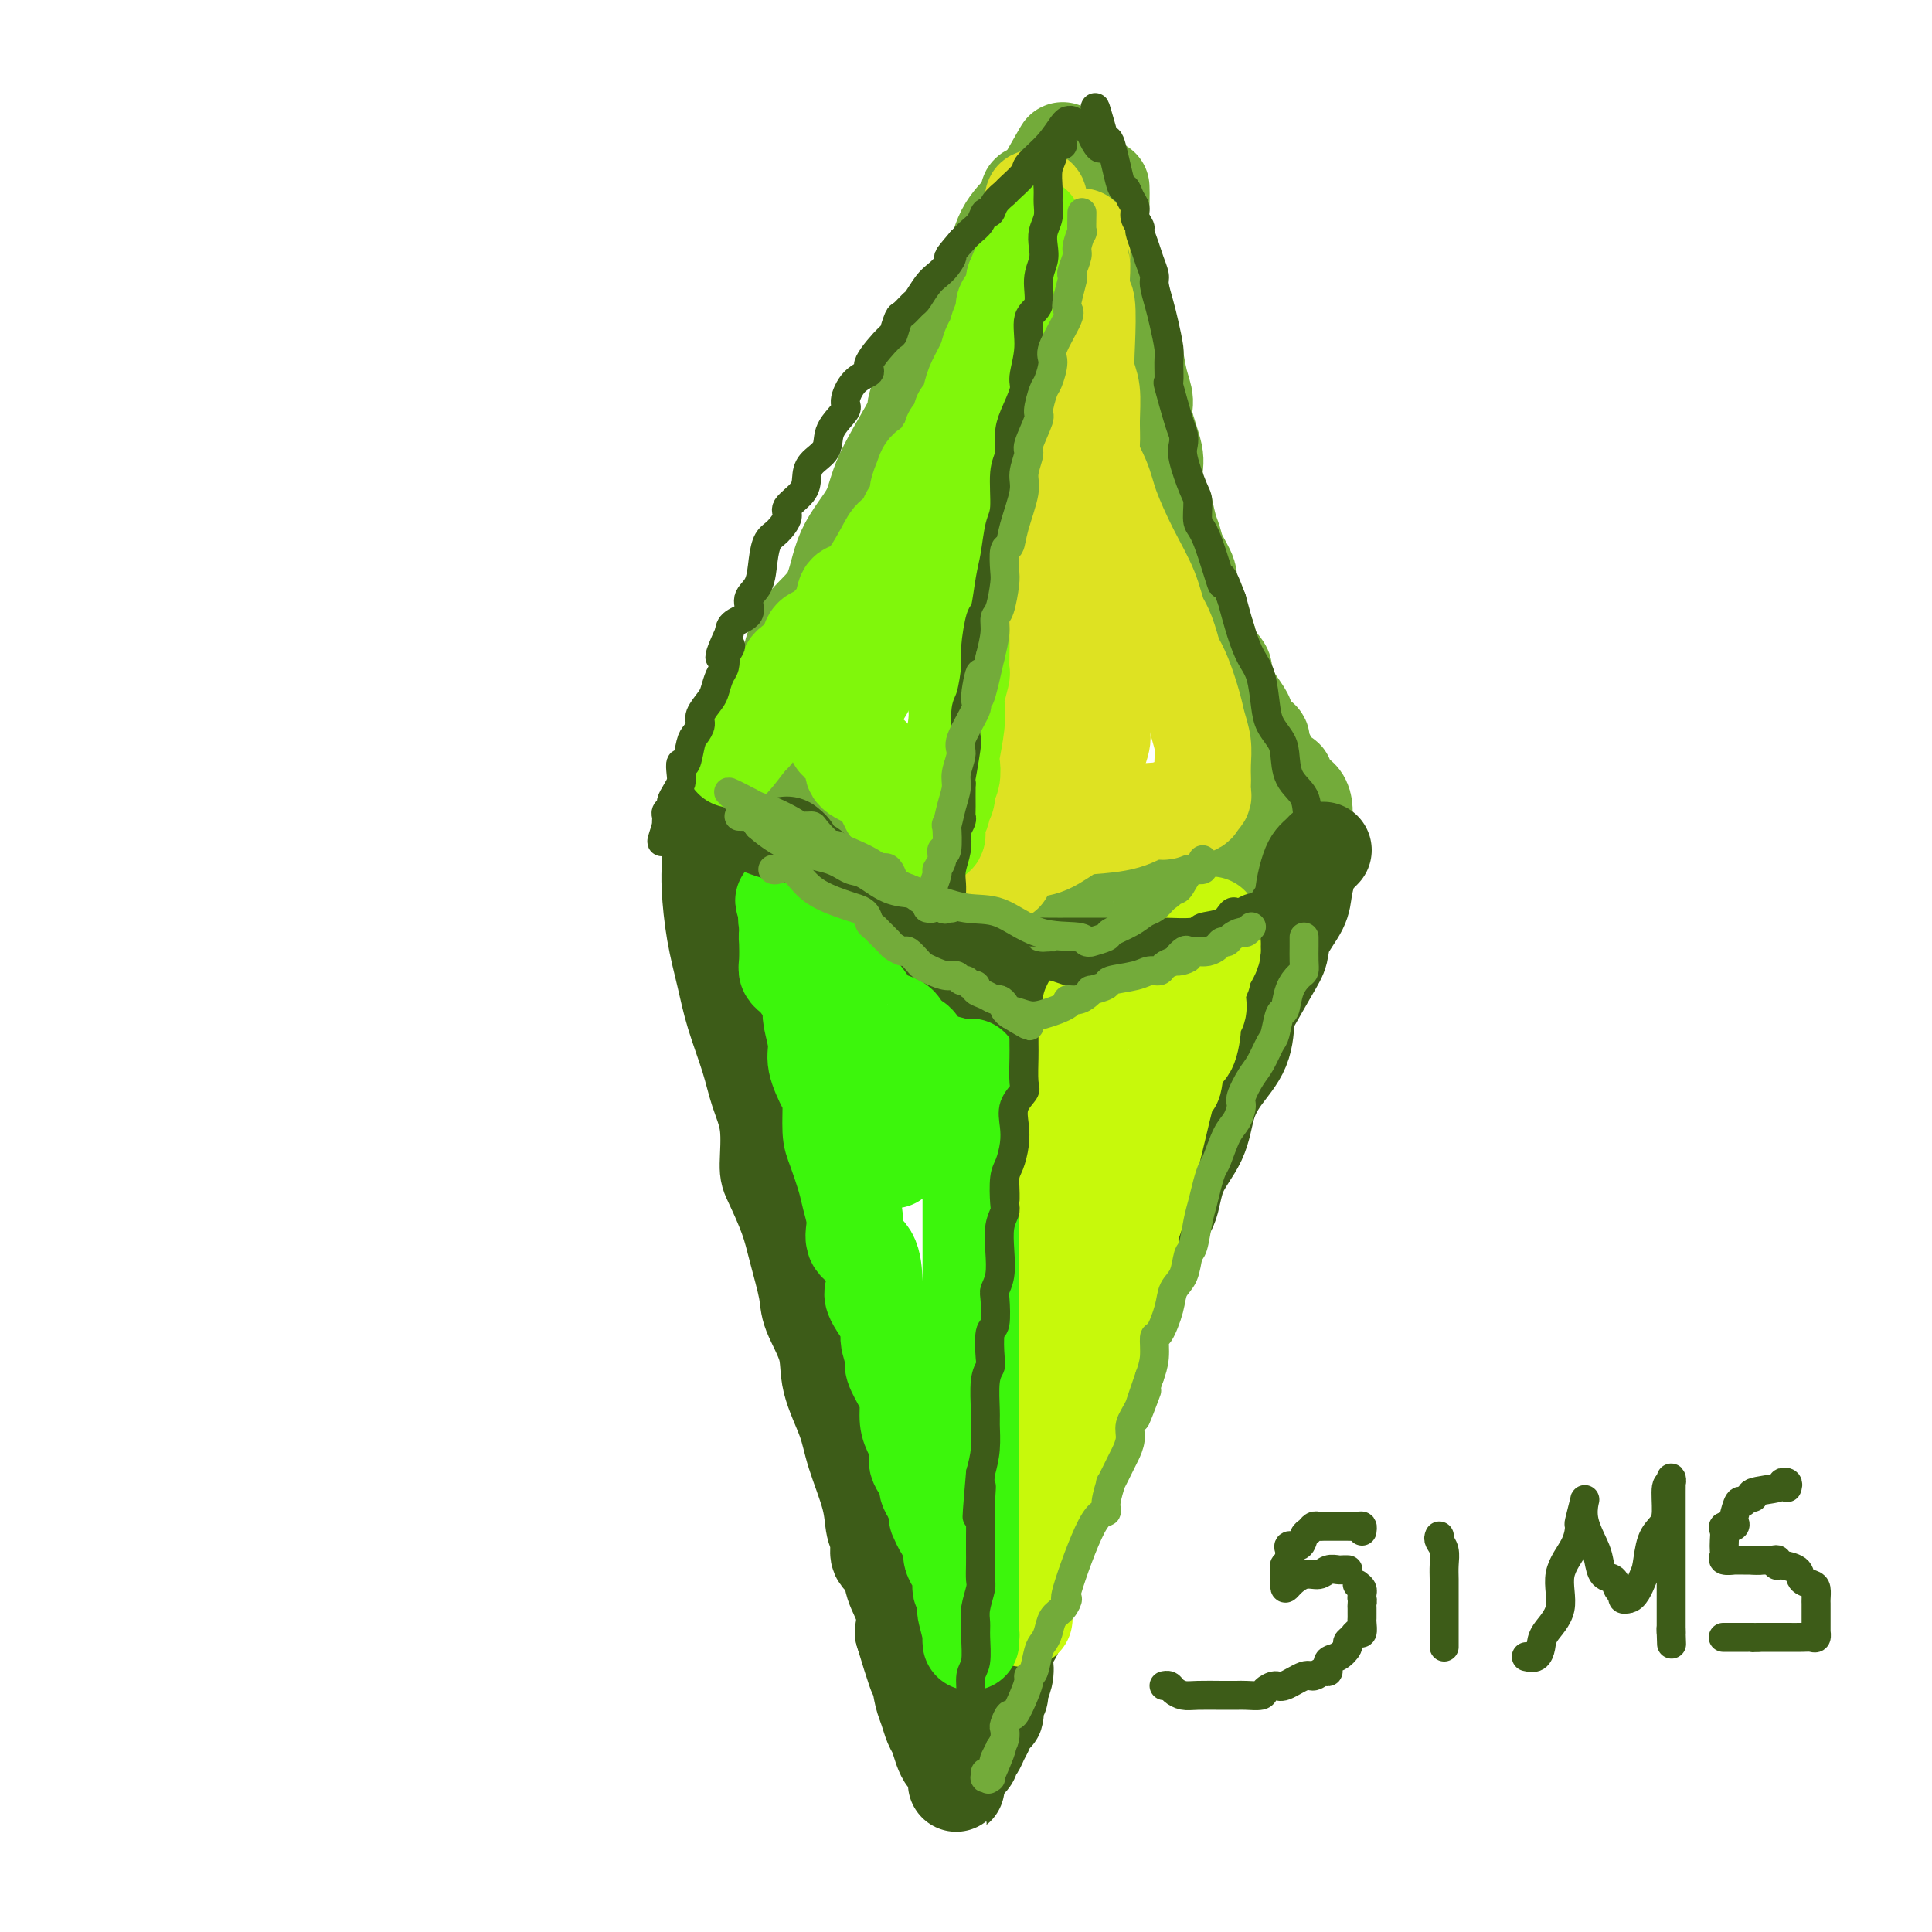<svg viewBox='0 0 400 400' version='1.1' xmlns='http://www.w3.org/2000/svg' xmlns:xlink='http://www.w3.org/1999/xlink'><g fill='none' stroke='rgb(115,171,58)' stroke-width='20' stroke-linecap='round' stroke-linejoin='round'><path d='M150,158c0.474,-0.396 0.947,-0.792 1,-1c0.053,-0.208 -0.315,-0.227 0,-1c0.315,-0.773 1.312,-2.301 2,-3c0.688,-0.699 1.067,-0.570 2,-2c0.933,-1.430 2.421,-4.419 4,-7c1.579,-2.581 3.249,-4.754 4,-6c0.751,-1.246 0.583,-1.567 1,-3c0.417,-1.433 1.420,-3.979 3,-6c1.580,-2.021 3.739,-3.516 5,-6c1.261,-2.484 1.625,-5.956 3,-9c1.375,-3.044 3.761,-5.660 5,-8c1.239,-2.340 1.330,-4.405 3,-8c1.670,-3.595 4.920,-8.720 6,-11c1.080,-2.280 -0.008,-1.715 1,-4c1.008,-2.285 4.112,-7.421 6,-11c1.888,-3.579 2.559,-5.603 4,-8c1.441,-2.397 3.653,-5.168 5,-8c1.347,-2.832 1.828,-5.726 3,-8c1.172,-2.274 3.035,-3.930 4,-5c0.965,-1.070 1.032,-1.555 1,-2c-0.032,-0.445 -0.162,-0.851 0,-1c0.162,-0.149 0.618,-0.043 1,0c0.382,0.043 0.691,0.021 1,0'/><path d='M215,40c10.072,-18.088 2.750,-4.307 0,1c-2.750,5.307 -0.930,2.139 0,2c0.930,-0.139 0.968,2.751 1,4c0.032,1.249 0.058,0.857 0,1c-0.058,0.143 -0.200,0.821 0,2c0.200,1.179 0.741,2.858 1,4c0.259,1.142 0.234,1.748 0,2c-0.234,0.252 -0.677,0.149 0,1c0.677,0.851 2.475,2.655 3,4c0.525,1.345 -0.223,2.231 0,3c0.223,0.769 1.417,1.423 2,3c0.583,1.577 0.555,4.079 1,6c0.445,1.921 1.365,3.260 2,5c0.635,1.740 0.986,3.880 1,5c0.014,1.120 -0.309,1.222 0,2c0.309,0.778 1.252,2.234 2,4c0.748,1.766 1.302,3.843 2,5c0.698,1.157 1.539,1.396 2,3c0.461,1.604 0.543,4.574 1,6c0.457,1.426 1.289,1.308 2,2c0.711,0.692 1.302,2.194 2,4c0.698,1.806 1.503,3.917 2,5c0.497,1.083 0.686,1.140 1,2c0.314,0.860 0.751,2.524 2,4c1.249,1.476 3.309,2.764 4,4c0.691,1.236 0.014,2.420 0,3c-0.014,0.580 0.635,0.558 1,1c0.365,0.442 0.444,1.350 1,2c0.556,0.650 1.587,1.043 2,2c0.413,0.957 0.206,2.479 0,4'/><path d='M250,136c2.970,5.624 1.896,3.184 2,3c0.104,-0.184 1.386,1.890 2,3c0.614,1.110 0.558,1.258 1,2c0.442,0.742 1.380,2.079 2,3c0.620,0.921 0.923,1.426 1,2c0.077,0.574 -0.071,1.215 0,2c0.071,0.785 0.361,1.713 1,2c0.639,0.287 1.627,-0.067 2,0c0.373,0.067 0.132,0.553 0,1c-0.132,0.447 -0.155,0.854 0,1c0.155,0.146 0.488,0.032 1,1c0.512,0.968 1.201,3.018 2,4c0.799,0.982 1.706,0.896 2,1c0.294,0.104 -0.026,0.399 0,1c0.026,0.601 0.399,1.509 1,2c0.601,0.491 1.429,0.566 2,1c0.571,0.434 0.885,1.226 1,2c0.115,0.774 0.031,1.531 0,2c-0.031,0.469 -0.008,0.652 0,1c0.008,0.348 0.002,0.863 0,1c-0.002,0.137 -0.001,-0.104 0,0c0.001,0.104 0.000,0.552 0,1'/><path d='M270,172c0.080,1.078 -0.221,0.274 -3,1c-2.779,0.726 -8.036,2.983 -11,4c-2.964,1.017 -3.634,0.794 -5,1c-1.366,0.206 -3.426,0.839 -5,1c-1.574,0.161 -2.661,-0.152 -3,0c-0.339,0.152 0.069,0.768 0,1c-0.069,0.232 -0.613,0.079 -1,0c-0.387,-0.079 -0.615,-0.086 -1,0c-0.385,0.086 -0.928,0.263 -2,1c-1.072,0.737 -2.673,2.032 -4,3c-1.327,0.968 -2.380,1.608 -3,2c-0.620,0.392 -0.808,0.535 -2,1c-1.192,0.465 -3.388,1.252 -5,2c-1.612,0.748 -2.641,1.456 -3,2c-0.359,0.544 -0.049,0.924 0,1c0.049,0.076 -0.163,-0.152 -1,0c-0.837,0.152 -2.300,0.686 -3,1c-0.700,0.314 -0.637,0.409 -1,1c-0.363,0.591 -1.152,1.676 -2,2c-0.848,0.324 -1.755,-0.115 -2,0c-0.245,0.115 0.171,0.783 0,1c-0.171,0.217 -0.931,-0.019 -1,0c-0.069,0.019 0.552,0.291 0,0c-0.552,-0.291 -2.276,-1.146 -4,-2'/><path d='M208,195c-1.539,-0.641 -1.887,-1.742 -3,-3c-1.113,-1.258 -2.991,-2.673 -4,-4c-1.009,-1.327 -1.149,-2.565 -2,-3c-0.851,-0.435 -2.414,-0.067 -4,-1c-1.586,-0.933 -3.196,-3.168 -4,-4c-0.804,-0.832 -0.802,-0.260 -1,0c-0.198,0.260 -0.596,0.209 -1,0c-0.404,-0.209 -0.816,-0.576 -1,-1c-0.184,-0.424 -0.142,-0.904 -1,-1c-0.858,-0.096 -2.615,0.193 -5,-1c-2.385,-1.193 -5.396,-3.868 -7,-5c-1.604,-1.132 -1.799,-0.720 -3,-1c-1.201,-0.280 -3.407,-1.252 -5,-2c-1.593,-0.748 -2.571,-1.273 -4,-2c-1.429,-0.727 -3.308,-1.657 -4,-2c-0.692,-0.343 -0.198,-0.098 0,0c0.198,0.098 0.099,0.049 0,0'/><path d='M228,39c-0.007,-0.216 -0.014,-0.432 0,0c0.014,0.432 0.048,1.512 0,3c-0.048,1.488 -0.178,3.382 0,5c0.178,1.618 0.664,2.959 1,5c0.336,2.041 0.524,4.783 1,7c0.476,2.217 1.242,3.909 2,6c0.758,2.091 1.507,4.579 2,6c0.493,1.421 0.728,1.774 1,3c0.272,1.226 0.580,3.326 1,5c0.420,1.674 0.953,2.921 1,4c0.047,1.079 -0.391,1.988 0,4c0.391,2.012 1.610,5.126 2,7c0.390,1.874 -0.050,2.508 0,4c0.050,1.492 0.589,3.844 1,5c0.411,1.156 0.692,1.118 1,2c0.308,0.882 0.642,2.685 1,4c0.358,1.315 0.740,2.143 1,3c0.260,0.857 0.400,1.744 1,3c0.600,1.256 1.661,2.882 2,4c0.339,1.118 -0.044,1.728 0,3c0.044,1.272 0.517,3.206 1,4c0.483,0.794 0.978,0.447 1,1c0.022,0.553 -0.428,2.004 0,3c0.428,0.996 1.733,1.535 2,2c0.267,0.465 -0.505,0.856 0,2c0.505,1.144 2.287,3.041 3,4c0.713,0.959 0.356,0.979 0,1'/><path d='M253,139c2.188,6.155 1.160,3.544 1,3c-0.160,-0.544 0.550,0.979 1,2c0.450,1.021 0.640,1.539 1,2c0.360,0.461 0.891,0.864 1,2c0.109,1.136 -0.205,3.004 0,4c0.205,0.996 0.930,1.121 1,1c0.070,-0.121 -0.513,-0.488 0,0c0.513,0.488 2.124,1.830 3,3c0.876,1.170 1.018,2.169 1,3c-0.018,0.831 -0.197,1.493 0,2c0.197,0.507 0.771,0.859 1,1c0.229,0.141 0.115,0.070 0,0'/></g>
<g fill='none' stroke='rgb(61,92,24)' stroke-width='20' stroke-linecap='round' stroke-linejoin='round'><path d='M147,172c0.001,0.292 0.002,0.584 0,1c-0.002,0.416 -0.009,0.955 0,2c0.009,1.045 0.032,2.596 0,4c-0.032,1.404 -0.118,2.660 0,5c0.118,2.340 0.440,5.765 1,9c0.560,3.235 1.359,6.279 2,9c0.641,2.721 1.124,5.117 2,8c0.876,2.883 2.145,6.253 3,9c0.855,2.747 1.297,4.873 2,7c0.703,2.127 1.668,4.256 2,7c0.332,2.744 0.030,6.103 0,8c-0.030,1.897 0.213,2.332 1,4c0.787,1.668 2.117,4.569 3,7c0.883,2.431 1.320,4.390 2,7c0.680,2.610 1.604,5.869 2,8c0.396,2.131 0.265,3.132 1,5c0.735,1.868 2.337,4.602 3,7c0.663,2.398 0.387,4.459 1,7c0.613,2.541 2.116,5.561 3,8c0.884,2.439 1.149,4.296 2,7c0.851,2.704 2.288,6.256 3,9c0.712,2.744 0.700,4.680 1,6c0.300,1.320 0.911,2.025 1,3c0.089,0.975 -0.343,2.220 0,3c0.343,0.780 1.463,1.096 2,2c0.537,0.904 0.491,2.397 1,4c0.509,1.603 1.574,3.315 2,5c0.426,1.685 0.213,3.342 0,5'/><path d='M187,338c4.737,15.741 2.579,6.592 2,4c-0.579,-2.592 0.422,1.373 1,4c0.578,2.627 0.732,3.915 1,5c0.268,1.085 0.649,1.968 1,3c0.351,1.032 0.671,2.212 1,3c0.329,0.788 0.666,1.185 1,2c0.334,0.815 0.664,2.048 1,3c0.336,0.952 0.679,1.624 1,2c0.321,0.376 0.622,0.458 1,1c0.378,0.542 0.833,1.546 1,2c0.167,0.454 0.047,0.360 0,1c-0.047,0.640 -0.020,2.016 0,2c0.020,-0.016 0.032,-1.422 0,-2c-0.032,-0.578 -0.110,-0.328 0,-1c0.110,-0.672 0.406,-2.265 1,-4c0.594,-1.735 1.486,-3.610 2,-6c0.514,-2.390 0.649,-5.293 1,-7c0.351,-1.707 0.916,-2.219 1,-4c0.084,-1.781 -0.313,-4.833 0,-7c0.313,-2.167 1.337,-3.450 2,-6c0.663,-2.550 0.965,-6.368 1,-9c0.035,-2.632 -0.197,-4.076 0,-6c0.197,-1.924 0.822,-4.326 1,-7c0.178,-2.674 -0.092,-5.621 0,-8c0.092,-2.379 0.546,-4.189 1,-6'/><path d='M208,297c1.547,-12.403 0.414,-7.910 0,-8c-0.414,-0.090 -0.111,-4.764 0,-8c0.111,-3.236 0.029,-5.033 0,-7c-0.029,-1.967 -0.005,-4.104 0,-6c0.005,-1.896 -0.008,-3.550 0,-5c0.008,-1.450 0.039,-2.697 0,-4c-0.039,-1.303 -0.146,-2.663 0,-5c0.146,-2.337 0.546,-5.653 1,-8c0.454,-2.347 0.963,-3.726 1,-5c0.037,-1.274 -0.397,-2.444 0,-4c0.397,-1.556 1.626,-3.499 2,-5c0.374,-1.501 -0.106,-2.560 0,-4c0.106,-1.440 0.799,-3.261 1,-5c0.201,-1.739 -0.089,-3.397 0,-4c0.089,-0.603 0.558,-0.151 1,-1c0.442,-0.849 0.856,-2.997 1,-4c0.144,-1.003 0.019,-0.859 0,-1c-0.019,-0.141 0.067,-0.565 0,-1c-0.067,-0.435 -0.286,-0.879 0,-1c0.286,-0.121 1.077,0.083 0,-1c-1.077,-1.083 -4.022,-3.452 -7,-5c-2.978,-1.548 -5.989,-2.274 -9,-3'/><path d='M199,202c-2.860,-1.670 -2.009,-1.347 -3,-2c-0.991,-0.653 -3.824,-2.284 -5,-3c-1.176,-0.716 -0.695,-0.516 -1,-1c-0.305,-0.484 -1.398,-1.651 -2,-2c-0.602,-0.349 -0.714,0.121 -1,0c-0.286,-0.121 -0.745,-0.833 -1,-1c-0.255,-0.167 -0.307,0.211 -1,0c-0.693,-0.211 -2.029,-1.010 -3,-2c-0.971,-0.990 -1.578,-2.172 -3,-3c-1.422,-0.828 -3.658,-1.304 -5,-2c-1.342,-0.696 -1.791,-1.614 -2,-2c-0.209,-0.386 -0.179,-0.240 -1,-1c-0.821,-0.760 -2.492,-2.427 -3,-3c-0.508,-0.573 0.147,-0.052 0,0c-0.147,0.052 -1.097,-0.364 -2,-1c-0.903,-0.636 -1.758,-1.491 -2,-2c-0.242,-0.509 0.131,-0.673 0,-1c-0.131,-0.327 -0.766,-0.819 -1,-1c-0.234,-0.181 -0.067,-0.052 0,0c0.067,0.052 0.033,0.026 0,0'/><path d='M274,176c-0.332,0.344 -0.664,0.688 -1,1c-0.336,0.312 -0.675,0.593 -1,1c-0.325,0.407 -0.636,0.941 -1,2c-0.364,1.059 -0.781,2.642 -1,4c-0.219,1.358 -0.241,2.490 -1,4c-0.759,1.510 -2.256,3.399 -3,5c-0.744,1.601 -0.736,2.916 -1,4c-0.264,1.084 -0.801,1.937 -2,4c-1.199,2.063 -3.060,5.337 -4,7c-0.940,1.663 -0.960,1.717 -1,3c-0.040,1.283 -0.102,3.796 -1,6c-0.898,2.204 -2.634,4.099 -4,6c-1.366,1.901 -2.362,3.807 -3,6c-0.638,2.193 -0.919,4.673 -2,7c-1.081,2.327 -2.962,4.502 -4,7c-1.038,2.498 -1.231,5.317 -2,7c-0.769,1.683 -2.112,2.228 -3,4c-0.888,1.772 -1.320,4.772 -2,7c-0.680,2.228 -1.609,3.683 -3,6c-1.391,2.317 -3.245,5.494 -4,8c-0.755,2.506 -0.410,4.340 -1,6c-0.590,1.660 -2.117,3.146 -3,5c-0.883,1.854 -1.124,4.076 -2,6c-0.876,1.924 -2.386,3.549 -3,6c-0.614,2.451 -0.333,5.729 -1,8c-0.667,2.271 -2.282,3.537 -3,5c-0.718,1.463 -0.540,3.125 -1,5c-0.460,1.875 -1.560,3.964 -2,5c-0.440,1.036 -0.220,1.018 0,1'/><path d='M214,322c-2.644,8.077 -1.252,4.768 -1,4c0.252,-0.768 -0.634,1.004 -1,2c-0.366,0.996 -0.211,1.214 0,2c0.211,0.786 0.477,2.139 0,3c-0.477,0.861 -1.696,1.230 -2,2c-0.304,0.770 0.307,1.940 0,3c-0.307,1.060 -1.531,2.010 -2,3c-0.469,0.990 -0.182,2.019 0,3c0.182,0.981 0.259,1.916 0,3c-0.259,1.084 -0.853,2.319 -1,3c-0.147,0.681 0.154,0.807 0,1c-0.154,0.193 -0.763,0.451 -1,1c-0.237,0.549 -0.101,1.389 0,2c0.101,0.611 0.168,0.993 0,1c-0.168,0.007 -0.569,-0.359 -1,0c-0.431,0.359 -0.890,1.444 -1,2c-0.110,0.556 0.129,0.582 0,1c-0.129,0.418 -0.627,1.226 -1,2c-0.373,0.774 -0.622,1.514 -1,2c-0.378,0.486 -0.885,0.718 -1,1c-0.115,0.282 0.161,0.614 0,1c-0.161,0.386 -0.760,0.824 -1,1c-0.240,0.176 -0.120,0.088 0,0'/></g>
<g fill='none' stroke='rgb(222,226,34)' stroke-width='20' stroke-linecap='round' stroke-linejoin='round'><path d='M215,66c0.192,0.057 0.383,0.114 0,1c-0.383,0.886 -1.342,2.600 -2,5c-0.658,2.400 -1.016,5.487 -1,7c0.016,1.513 0.407,1.454 0,3c-0.407,1.546 -1.612,4.698 -2,6c-0.388,1.302 0.040,0.755 0,2c-0.040,1.245 -0.546,4.280 -1,7c-0.454,2.720 -0.854,5.123 -1,7c-0.146,1.877 -0.039,3.228 0,5c0.039,1.772 0.011,3.965 0,6c-0.011,2.035 -0.003,3.913 0,6c0.003,2.087 0.001,4.382 0,6c-0.001,1.618 -0.000,2.559 0,4c0.000,1.441 0.000,3.380 0,5c-0.000,1.620 -0.000,2.919 0,4c0.000,1.081 0.000,1.942 0,4c-0.000,2.058 -0.000,5.313 0,7c0.000,1.687 0.000,1.805 0,3c-0.000,1.195 -0.000,3.465 0,5c0.000,1.535 0.000,2.334 0,3c-0.000,0.666 -0.000,1.198 0,2c0.000,0.802 0.000,1.872 0,3c-0.000,1.128 -0.000,2.313 0,3c0.000,0.687 0.000,0.875 0,1c-0.000,0.125 -0.000,0.188 0,1c0.000,0.812 0.000,2.375 0,3c-0.000,0.625 -0.000,0.313 0,0'/><path d='M208,175c-0.013,11.154 -0.045,3.538 0,1c0.045,-2.538 0.168,0.003 0,1c-0.168,0.997 -0.628,0.450 0,0c0.628,-0.450 2.344,-0.802 4,-1c1.656,-0.198 3.251,-0.243 5,-1c1.749,-0.757 3.652,-2.226 5,-3c1.348,-0.774 2.141,-0.852 4,-1c1.859,-0.148 4.785,-0.364 7,-1c2.215,-0.636 3.718,-1.691 5,-2c1.282,-0.309 2.342,0.128 3,0c0.658,-0.128 0.912,-0.822 2,-1c1.088,-0.178 3.010,0.161 4,0c0.990,-0.161 1.050,-0.821 1,-1c-0.050,-0.179 -0.209,0.122 0,0c0.209,-0.122 0.788,-0.668 1,-1c0.212,-0.332 0.058,-0.451 0,-1c-0.058,-0.549 -0.019,-1.529 0,-2c0.019,-0.471 0.017,-0.434 0,-1c-0.017,-0.566 -0.049,-1.737 0,-3c0.049,-1.263 0.179,-2.620 0,-4c-0.179,-1.380 -0.666,-2.782 -1,-4c-0.334,-1.218 -0.513,-2.251 -1,-4c-0.487,-1.749 -1.282,-4.214 -2,-6c-0.718,-1.786 -1.359,-2.893 -2,-4'/><path d='M243,136c-1.535,-6.030 -2.374,-6.606 -3,-8c-0.626,-1.394 -1.040,-3.605 -2,-6c-0.960,-2.395 -2.466,-4.972 -4,-8c-1.534,-3.028 -3.097,-6.506 -4,-9c-0.903,-2.494 -1.145,-4.004 -2,-6c-0.855,-1.996 -2.322,-4.480 -3,-7c-0.678,-2.520 -0.567,-5.077 -1,-7c-0.433,-1.923 -1.411,-3.212 -2,-5c-0.589,-1.788 -0.787,-4.074 -1,-6c-0.213,-1.926 -0.439,-3.490 -1,-5c-0.561,-1.510 -1.457,-2.964 -2,-5c-0.543,-2.036 -0.733,-4.654 -1,-7c-0.267,-2.346 -0.611,-4.418 -1,-6c-0.389,-1.582 -0.822,-2.672 -1,-4c-0.178,-1.328 -0.100,-2.895 0,-4c0.100,-1.105 0.223,-1.749 0,-2c-0.223,-0.251 -0.792,-0.111 -1,0c-0.208,0.111 -0.056,0.192 0,1c0.056,0.808 0.015,2.341 0,4c-0.015,1.659 -0.004,3.443 0,6c0.004,2.557 0.001,5.888 0,9c-0.001,3.112 -0.000,6.004 0,8c0.000,1.996 0.000,3.096 0,5c-0.000,1.904 -0.000,4.614 0,7c0.000,2.386 0.000,4.450 0,6c-0.000,1.550 -0.000,2.586 0,4c0.000,1.414 0.000,3.207 0,5'/><path d='M214,96c-0.158,8.847 -0.054,4.463 0,4c0.054,-0.463 0.057,2.995 0,6c-0.057,3.005 -0.173,5.558 0,8c0.173,2.442 0.637,4.772 1,7c0.363,2.228 0.626,4.354 1,6c0.374,1.646 0.861,2.813 1,4c0.139,1.187 -0.069,2.396 0,4c0.069,1.604 0.414,3.605 1,5c0.586,1.395 1.413,2.186 2,3c0.587,0.814 0.936,1.651 1,3c0.064,1.349 -0.156,3.211 0,4c0.156,0.789 0.686,0.506 1,1c0.314,0.494 0.410,1.767 1,3c0.590,1.233 1.675,2.426 2,3c0.325,0.574 -0.108,0.528 0,1c0.108,0.472 0.759,1.463 1,2c0.241,0.537 0.072,0.620 0,1c-0.072,0.380 -0.047,1.055 0,1c0.047,-0.055 0.118,-0.842 0,-1c-0.118,-0.158 -0.424,0.313 0,-1c0.424,-1.313 1.578,-4.411 2,-6c0.422,-1.589 0.113,-1.668 0,-3c-0.113,-1.332 -0.030,-3.918 0,-5c0.030,-1.082 0.008,-0.661 0,-2c-0.008,-1.339 -0.002,-4.437 0,-6c0.002,-1.563 0.001,-1.589 0,-3c-0.001,-1.411 -0.000,-4.205 0,-7'/><path d='M228,128c0.307,-6.172 0.075,-5.602 0,-6c-0.075,-0.398 0.008,-1.764 0,-4c-0.008,-2.236 -0.108,-5.341 0,-8c0.108,-2.659 0.422,-4.872 0,-7c-0.422,-2.128 -1.581,-4.171 -2,-6c-0.419,-1.829 -0.098,-3.443 0,-5c0.098,-1.557 -0.025,-3.056 0,-5c0.025,-1.944 0.199,-4.334 0,-6c-0.199,-1.666 -0.771,-2.608 -1,-4c-0.229,-1.392 -0.114,-3.234 0,-6c0.114,-2.766 0.227,-6.456 0,-8c-0.227,-1.544 -0.793,-0.941 -1,-2c-0.207,-1.059 -0.056,-3.779 0,-5c0.056,-1.221 0.015,-0.944 0,-1c-0.015,-0.056 -0.004,-0.446 0,-1c0.004,-0.554 0.001,-1.272 0,-2c-0.001,-0.728 -0.000,-1.465 0,-2c0.000,-0.535 0.000,-0.867 0,-1c-0.000,-0.133 -0.000,-0.066 0,0'/></g>
<g fill='none' stroke='rgb(199,249,11)' stroke-width='20' stroke-linecap='round' stroke-linejoin='round'><path d='M221,224c-0.000,0.367 -0.000,0.734 0,1c0.000,0.266 0.000,0.432 0,1c-0.000,0.568 -0.000,1.540 0,2c0.000,0.460 0.000,0.410 0,1c-0.000,0.590 -0.000,1.821 0,3c0.000,1.179 0.001,2.308 0,3c-0.001,0.692 -0.004,0.948 0,2c0.004,1.052 0.015,2.899 0,4c-0.015,1.101 -0.057,1.457 0,3c0.057,1.543 0.213,4.272 0,6c-0.213,1.728 -0.796,2.454 -1,4c-0.204,1.546 -0.030,3.912 0,5c0.030,1.088 -0.083,0.899 0,2c0.083,1.101 0.362,3.493 0,5c-0.362,1.507 -1.365,2.130 -2,4c-0.635,1.870 -0.903,4.987 -1,6c-0.097,1.013 -0.025,-0.078 0,1c0.025,1.078 0.003,4.324 0,6c-0.003,1.676 0.013,1.783 0,3c-0.013,1.217 -0.055,3.546 0,5c0.055,1.454 0.208,2.033 0,3c-0.208,0.967 -0.778,2.322 -1,4c-0.222,1.678 -0.098,3.680 0,5c0.098,1.320 0.170,1.957 0,3c-0.170,1.043 -0.582,2.491 -1,4c-0.418,1.509 -0.843,3.080 -1,4c-0.157,0.920 -0.045,1.188 0,2c0.045,0.812 0.022,2.166 0,3c-0.022,0.834 -0.044,1.148 0,2c0.044,0.852 0.156,2.244 0,3c-0.156,0.756 -0.578,0.878 -1,1'/><path d='M213,325c-1.464,15.980 -1.124,5.430 -1,2c0.124,-3.430 0.033,0.261 0,2c-0.033,1.739 -0.009,1.527 0,2c0.009,0.473 0.003,1.631 0,2c-0.003,0.369 -0.003,-0.052 0,0c0.003,0.052 0.010,0.577 0,1c-0.010,0.423 -0.038,0.743 0,1c0.038,0.257 0.140,0.451 0,-1c-0.140,-1.451 -0.524,-4.546 0,-7c0.524,-2.454 1.957,-4.266 3,-6c1.043,-1.734 1.698,-3.391 2,-5c0.302,-1.609 0.252,-3.171 1,-5c0.748,-1.829 2.292,-3.924 3,-6c0.708,-2.076 0.578,-4.133 1,-6c0.422,-1.867 1.395,-3.544 2,-5c0.605,-1.456 0.840,-2.691 1,-4c0.160,-1.309 0.244,-2.692 1,-4c0.756,-1.308 2.182,-2.540 3,-4c0.818,-1.460 1.027,-3.149 1,-4c-0.027,-0.851 -0.292,-0.864 0,-3c0.292,-2.136 1.139,-6.396 2,-9c0.861,-2.604 1.736,-3.554 2,-5c0.264,-1.446 -0.083,-3.389 0,-5c0.083,-1.611 0.595,-2.889 1,-4c0.405,-1.111 0.702,-2.056 1,-3'/><path d='M236,249c3.863,-13.612 1.520,-5.641 1,-4c-0.520,1.641 0.781,-3.048 2,-8c1.219,-4.952 2.355,-10.167 3,-12c0.645,-1.833 0.799,-0.284 1,-1c0.201,-0.716 0.450,-3.697 1,-5c0.550,-1.303 1.401,-0.929 2,-2c0.599,-1.071 0.945,-3.586 1,-5c0.055,-1.414 -0.183,-1.726 0,-2c0.183,-0.274 0.785,-0.511 1,-1c0.215,-0.489 0.043,-1.229 0,-2c-0.043,-0.771 0.044,-1.571 0,-2c-0.044,-0.429 -0.218,-0.486 0,-1c0.218,-0.514 0.829,-1.485 1,-2c0.171,-0.515 -0.097,-0.572 0,-1c0.097,-0.428 0.559,-1.225 1,-2c0.441,-0.775 0.860,-1.527 1,-2c0.140,-0.473 -0.001,-0.666 0,-1c0.001,-0.334 0.143,-0.810 0,-1c-0.143,-0.190 -0.572,-0.095 -1,0'/><path d='M250,195c1.854,-7.871 -0.513,-0.550 -2,2c-1.487,2.550 -2.096,0.328 -3,0c-0.904,-0.328 -2.104,1.236 -3,2c-0.896,0.764 -1.489,0.727 -2,1c-0.511,0.273 -0.940,0.857 -1,1c-0.060,0.143 0.249,-0.154 0,0c-0.249,0.154 -1.055,0.758 -2,1c-0.945,0.242 -2.029,0.120 -3,0c-0.971,-0.120 -1.829,-0.239 -2,0c-0.171,0.239 0.346,0.837 0,1c-0.346,0.163 -1.554,-0.107 -2,0c-0.446,0.107 -0.130,0.592 0,1c0.130,0.408 0.073,0.739 0,1c-0.073,0.261 -0.164,0.451 -1,1c-0.836,0.549 -2.419,1.457 -3,2c-0.581,0.543 -0.159,0.722 0,1c0.159,0.278 0.056,0.656 0,1c-0.056,0.344 -0.067,0.653 0,1c0.067,0.347 0.210,0.731 0,1c-0.210,0.269 -0.774,0.423 -1,1c-0.226,0.577 -0.113,1.576 0,2c0.113,0.424 0.226,0.274 0,1c-0.226,0.726 -0.793,2.329 -1,3c-0.207,0.671 -0.056,0.412 0,1c0.056,0.588 0.016,2.025 0,3c-0.016,0.975 -0.008,1.487 0,2'/><path d='M224,225c-0.309,3.061 -0.083,2.214 0,3c0.083,0.786 0.022,3.204 0,4c-0.022,0.796 -0.006,-0.029 0,0c0.006,0.029 0.002,0.914 0,2c-0.002,1.086 -0.001,2.375 0,3c0.001,0.625 0.001,0.585 0,1c-0.001,0.415 -0.004,1.283 0,2c0.004,0.717 0.015,1.281 0,2c-0.015,0.719 -0.057,1.592 0,2c0.057,0.408 0.211,0.351 0,1c-0.211,0.649 -0.788,2.003 -1,3c-0.212,0.997 -0.061,1.637 0,2c0.061,0.363 0.031,0.450 0,1c-0.031,0.550 -0.065,1.565 0,2c0.065,0.435 0.228,0.291 0,1c-0.228,0.709 -0.846,2.270 -1,3c-0.154,0.730 0.155,0.628 0,1c-0.155,0.372 -0.774,1.216 -1,2c-0.226,0.784 -0.060,1.506 0,2c0.060,0.494 0.012,0.758 0,1c-0.012,0.242 0.011,0.461 0,1c-0.011,0.539 -0.055,1.399 0,2c0.055,0.601 0.211,0.945 0,1c-0.211,0.055 -0.788,-0.177 -1,0c-0.212,0.177 -0.061,0.765 0,1c0.061,0.235 0.030,0.118 0,0'/></g>
<g fill='none' stroke='rgb(128,247,11)' stroke-width='20' stroke-linecap='round' stroke-linejoin='round'><path d='M177,145c0.753,-0.539 1.507,-1.078 2,-2c0.493,-0.922 0.726,-2.227 1,-3c0.274,-0.773 0.589,-1.016 1,-2c0.411,-0.984 0.917,-2.711 1,-4c0.083,-1.289 -0.259,-2.142 0,-3c0.259,-0.858 1.117,-1.723 2,-3c0.883,-1.277 1.791,-2.968 2,-4c0.209,-1.032 -0.282,-1.405 0,-2c0.282,-0.595 1.336,-1.413 2,-2c0.664,-0.587 0.938,-0.943 1,-2c0.062,-1.057 -0.086,-2.814 0,-4c0.086,-1.186 0.408,-1.800 1,-3c0.592,-1.200 1.454,-2.986 2,-4c0.546,-1.014 0.776,-1.257 1,-2c0.224,-0.743 0.442,-1.988 1,-3c0.558,-1.012 1.455,-1.791 2,-3c0.545,-1.209 0.737,-2.847 1,-4c0.263,-1.153 0.595,-1.821 1,-3c0.405,-1.179 0.881,-2.870 1,-4c0.119,-1.130 -0.119,-1.699 0,-2c0.119,-0.301 0.595,-0.336 1,-1c0.405,-0.664 0.738,-1.959 1,-3c0.262,-1.041 0.451,-1.830 1,-3c0.549,-1.170 1.458,-2.722 2,-4c0.542,-1.278 0.718,-2.282 1,-3c0.282,-0.718 0.672,-1.150 1,-2c0.328,-0.850 0.596,-2.117 1,-3c0.404,-0.883 0.943,-1.381 1,-2c0.057,-0.619 -0.369,-1.359 0,-2c0.369,-0.641 1.534,-1.183 2,-2c0.466,-0.817 0.233,-1.908 0,-3'/><path d='M210,58c5.554,-13.577 2.938,-4.019 2,-1c-0.938,3.019 -0.199,-0.501 0,-2c0.199,-1.499 -0.144,-0.978 0,-1c0.144,-0.022 0.774,-0.588 1,-1c0.226,-0.412 0.046,-0.670 0,-1c-0.046,-0.330 0.040,-0.732 0,-1c-0.040,-0.268 -0.207,-0.401 0,-1c0.207,-0.599 0.786,-1.665 1,-2c0.214,-0.335 0.062,0.059 0,0c-0.062,-0.059 -0.034,-0.571 0,-1c0.034,-0.429 0.073,-0.776 0,1c-0.073,1.776 -0.257,5.675 -1,9c-0.743,3.325 -2.045,6.077 -3,8c-0.955,1.923 -1.564,3.017 -2,5c-0.436,1.983 -0.699,4.853 -1,7c-0.301,2.147 -0.639,3.570 -1,5c-0.361,1.430 -0.743,2.867 -1,5c-0.257,2.133 -0.388,4.964 -1,7c-0.612,2.036 -1.703,3.279 -2,5c-0.297,1.721 0.201,3.920 0,6c-0.201,2.080 -1.100,4.040 -2,6'/><path d='M200,111c-2.182,10.506 -0.637,5.272 0,5c0.637,-0.272 0.367,4.418 0,7c-0.367,2.582 -0.829,3.056 -1,4c-0.171,0.944 -0.049,2.358 0,4c0.049,1.642 0.027,3.513 0,5c-0.027,1.487 -0.059,2.590 0,3c0.059,0.410 0.208,0.127 0,1c-0.208,0.873 -0.774,2.900 -1,4c-0.226,1.100 -0.112,1.271 0,2c0.112,0.729 0.222,2.016 0,4c-0.222,1.984 -0.776,4.667 -1,6c-0.224,1.333 -0.117,1.317 0,2c0.117,0.683 0.242,2.066 0,3c-0.242,0.934 -0.853,1.420 -1,2c-0.147,0.580 0.171,1.255 0,2c-0.171,0.745 -0.831,1.562 -1,2c-0.169,0.438 0.151,0.499 0,1c-0.151,0.501 -0.775,1.441 -1,2c-0.225,0.559 -0.052,0.735 0,1c0.052,0.265 -0.017,0.617 0,1c0.017,0.383 0.120,0.795 0,1c-0.120,0.205 -0.463,0.201 -1,0c-0.537,-0.201 -1.269,-0.601 -2,-1'/><path d='M191,172c-1.064,1.451 -0.724,-0.423 -1,-2c-0.276,-1.577 -1.169,-2.857 -2,-4c-0.831,-1.143 -1.600,-2.149 -3,-4c-1.400,-1.851 -3.432,-4.547 -5,-6c-1.568,-1.453 -2.672,-1.664 -3,-2c-0.328,-0.336 0.121,-0.796 0,-1c-0.121,-0.204 -0.810,-0.151 -1,0c-0.190,0.151 0.121,0.402 0,0c-0.121,-0.402 -0.672,-1.456 -1,-2c-0.328,-0.544 -0.431,-0.577 -1,-1c-0.569,-0.423 -1.602,-1.235 -2,-2c-0.398,-0.765 -0.160,-1.482 0,-2c0.160,-0.518 0.242,-0.837 0,-1c-0.242,-0.163 -0.808,-0.171 -1,0c-0.192,0.171 -0.010,0.520 0,1c0.010,0.480 -0.151,1.091 0,2c0.151,0.909 0.615,2.117 1,3c0.385,0.883 0.693,1.442 1,2'/><path d='M173,153c0.317,1.195 0.610,0.184 1,0c0.390,-0.184 0.876,0.461 1,1c0.124,0.539 -0.114,0.973 0,1c0.114,0.027 0.581,-0.354 1,0c0.419,0.354 0.791,1.442 1,2c0.209,0.558 0.255,0.586 0,1c-0.255,0.414 -0.811,1.215 0,2c0.811,0.785 2.988,1.556 4,2c1.012,0.444 0.859,0.562 1,1c0.141,0.438 0.576,1.195 1,2c0.424,0.805 0.835,1.659 1,2c0.165,0.341 0.082,0.171 0,0'/><path d='M197,90c0.211,0.138 0.422,0.277 0,1c-0.422,0.723 -1.476,2.032 -2,3c-0.524,0.968 -0.517,1.595 -1,2c-0.483,0.405 -1.457,0.586 -2,1c-0.543,0.414 -0.655,1.060 -1,2c-0.345,0.940 -0.922,2.173 -1,3c-0.078,0.827 0.342,1.248 0,2c-0.342,0.752 -1.445,1.835 -2,3c-0.555,1.165 -0.561,2.411 -1,3c-0.439,0.589 -1.312,0.522 -2,1c-0.688,0.478 -1.191,1.501 -2,3c-0.809,1.499 -1.923,3.475 -3,5c-1.077,1.525 -2.118,2.598 -3,3c-0.882,0.402 -1.606,0.132 -2,1c-0.394,0.868 -0.458,2.874 -1,4c-0.542,1.126 -1.562,1.372 -2,2c-0.438,0.628 -0.294,1.637 -1,2c-0.706,0.363 -2.262,0.079 -3,1c-0.738,0.921 -0.657,3.045 -1,4c-0.343,0.955 -1.110,0.740 -2,1c-0.890,0.260 -1.901,0.996 -2,2c-0.099,1.004 0.716,2.275 0,3c-0.716,0.725 -2.961,0.902 -4,2c-1.039,1.098 -0.871,3.116 -1,4c-0.129,0.884 -0.557,0.633 -1,1c-0.443,0.367 -0.903,1.353 -1,2c-0.097,0.647 0.170,0.957 0,1c-0.170,0.043 -0.777,-0.181 -1,0c-0.223,0.181 -0.064,0.766 0,1c0.064,0.234 0.032,0.117 0,0'/><path d='M155,153c-5.422,7.133 -2.978,3.467 -2,2c0.978,-1.467 0.489,-0.733 0,0'/></g>
<g fill='none' stroke='rgb(60,246,12)' stroke-width='20' stroke-linecap='round' stroke-linejoin='round'><path d='M168,208c0.034,0.325 0.068,0.651 0,1c-0.068,0.349 -0.239,0.723 0,2c0.239,1.277 0.887,3.458 1,5c0.113,1.542 -0.307,2.443 0,4c0.307,1.557 1.343,3.768 2,5c0.657,1.232 0.935,1.486 1,3c0.065,1.514 -0.083,4.288 0,6c0.083,1.712 0.398,2.363 1,4c0.602,1.637 1.492,4.259 2,6c0.508,1.741 0.633,2.599 1,4c0.367,1.401 0.975,3.345 1,5c0.025,1.655 -0.532,3.021 0,4c0.532,0.979 2.154,1.572 3,3c0.846,1.428 0.915,3.693 1,5c0.085,1.307 0.185,1.657 0,2c-0.185,0.343 -0.654,0.681 0,2c0.654,1.319 2.430,3.620 3,5c0.570,1.380 -0.068,1.838 0,3c0.068,1.162 0.841,3.028 1,4c0.159,0.972 -0.294,1.050 0,2c0.294,0.950 1.337,2.771 2,4c0.663,1.229 0.946,1.865 1,3c0.054,1.135 -0.121,2.769 0,4c0.121,1.231 0.539,2.058 1,3c0.461,0.942 0.966,1.998 1,3c0.034,1.002 -0.403,1.949 0,3c0.403,1.051 1.647,2.206 2,3c0.353,0.794 -0.185,1.227 0,2c0.185,0.773 1.092,1.887 2,3'/><path d='M194,311c2.603,8.970 0.609,4.395 0,3c-0.609,-1.395 0.166,0.388 1,2c0.834,1.612 1.726,3.052 2,4c0.274,0.948 -0.071,1.405 0,2c0.071,0.595 0.559,1.328 1,2c0.441,0.672 0.836,1.284 1,2c0.164,0.716 0.095,1.537 0,2c-0.095,0.463 -0.218,0.569 0,1c0.218,0.431 0.776,1.186 1,2c0.224,0.814 0.112,1.686 0,2c-0.112,0.314 -0.226,0.068 0,1c0.226,0.932 0.793,3.042 1,4c0.207,0.958 0.056,0.766 0,1c-0.056,0.234 -0.015,0.895 0,1c0.015,0.105 0.004,-0.347 0,-1c-0.004,-0.653 -0.001,-1.506 0,-3c0.001,-1.494 0.000,-3.627 0,-5c-0.000,-1.373 -0.000,-1.985 0,-3c0.000,-1.015 0.000,-2.433 0,-4c-0.000,-1.567 -0.000,-3.284 0,-5'/><path d='M201,319c0.000,-3.354 -0.000,-2.238 0,-3c0.000,-0.762 0.000,-3.402 0,-5c0.000,-1.598 0.000,-2.155 0,-3c0.000,-0.845 0.000,-1.979 0,-3c0.000,-1.021 0.000,-1.928 0,-4c0.000,-2.072 0.000,-5.308 0,-7c0.000,-1.692 0.000,-1.841 0,-3c0.000,-1.159 0.000,-3.330 0,-5c0.000,-1.670 0.000,-2.839 0,-4c0.000,-1.161 0.000,-2.313 0,-4c-0.000,-1.687 0.000,-3.910 0,-5c0.000,-1.090 0.000,-1.045 0,-2c0.000,-0.955 0.000,-2.908 0,-4c0.000,-1.092 0.000,-1.324 0,-2c0.000,-0.676 0.000,-1.796 0,-3c0.000,-1.204 0.000,-2.494 0,-3c0.000,-0.506 0.000,-0.230 0,-1c0.000,-0.770 0.000,-2.585 0,-4c0.000,-1.415 0.000,-2.430 0,-3c0.000,-0.570 0.000,-0.696 0,-1c0.000,-0.304 0.000,-0.787 0,-2c0.000,-1.213 0.000,-3.157 0,-4c0.000,-0.843 0.000,-0.586 0,-1c0.000,-0.414 0.000,-1.499 0,-2c0.000,-0.501 0.000,-0.418 0,-1c0.000,-0.582 0.000,-1.830 0,-3c0.000,-1.170 0.000,-2.262 0,-3c0.000,-0.738 0.000,-1.122 0,-2c0.000,-0.878 0.000,-2.251 0,-3c0.000,-0.749 0.000,-0.875 0,-1'/><path d='M201,228c0.005,-14.034 0.016,-3.619 0,0c-0.016,3.619 -0.060,0.442 0,-1c0.060,-1.442 0.225,-1.149 0,-1c-0.225,0.149 -0.840,0.156 -1,0c-0.160,-0.156 0.133,-0.473 0,-1c-0.133,-0.527 -0.693,-1.262 -1,-2c-0.307,-0.738 -0.362,-1.479 -1,-2c-0.638,-0.521 -1.859,-0.821 -3,-1c-1.141,-0.179 -2.202,-0.237 -3,-1c-0.798,-0.763 -1.333,-2.232 -2,-3c-0.667,-0.768 -1.464,-0.836 -2,-1c-0.536,-0.164 -0.809,-0.425 -1,-1c-0.191,-0.575 -0.301,-1.466 -1,-2c-0.699,-0.534 -1.989,-0.713 -3,-1c-1.011,-0.287 -1.743,-0.683 -2,-1c-0.257,-0.317 -0.040,-0.557 -1,-2c-0.960,-1.443 -3.098,-4.091 -4,-5c-0.902,-0.909 -0.569,-0.080 -1,0c-0.431,0.080 -1.625,-0.590 -2,-1c-0.375,-0.410 0.069,-0.561 0,-1c-0.069,-0.439 -0.653,-1.168 -1,-2c-0.347,-0.832 -0.459,-1.768 -1,-2c-0.541,-0.232 -1.511,0.238 -2,0c-0.489,-0.238 -0.495,-1.185 -1,-2c-0.505,-0.815 -1.508,-1.497 -2,-2c-0.492,-0.503 -0.472,-0.825 -1,-1c-0.528,-0.175 -1.604,-0.201 -2,-1c-0.396,-0.799 -0.113,-2.371 0,-3c0.113,-0.629 0.057,-0.314 0,0'/><path d='M163,188c-1.547,-2.452 -0.416,-1.582 0,0c0.416,1.582 0.115,3.878 0,5c-0.115,1.122 -0.044,1.071 0,2c0.044,0.929 0.061,2.838 0,4c-0.061,1.162 -0.202,1.578 0,2c0.202,0.422 0.745,0.852 1,1c0.255,0.148 0.222,0.014 1,1c0.778,0.986 2.367,3.092 3,4c0.633,0.908 0.309,0.618 1,1c0.691,0.382 2.395,1.437 3,2c0.605,0.563 0.111,0.636 0,1c-0.111,0.364 0.163,1.021 1,2c0.837,0.979 2.239,2.280 3,3c0.761,0.720 0.880,0.860 1,1'/><path d='M177,217c2.350,2.747 1.725,2.113 2,2c0.275,-0.113 1.451,0.295 2,1c0.549,0.705 0.473,1.709 1,2c0.527,0.291 1.658,-0.129 2,0c0.342,0.129 -0.104,0.807 0,1c0.104,0.193 0.760,-0.100 1,0c0.240,0.100 0.064,0.593 0,1c-0.064,0.407 -0.017,0.727 0,1c0.017,0.273 0.005,0.497 0,1c-0.005,0.503 -0.001,1.284 0,3c0.001,1.716 0.000,4.367 0,6c-0.000,1.633 -0.000,2.247 0,3c0.000,0.753 0.000,1.644 0,2c-0.000,0.356 -0.000,0.178 0,0'/><path d='M186,232c0.000,0.000 0.100,0.100 0.1,0.1'/></g>
<g fill='none' stroke='rgb(61,92,24)' stroke-width='6' stroke-linecap='round' stroke-linejoin='round'><path d='M212,208c-0.000,1.262 -0.001,2.523 0,3c0.001,0.477 0.002,0.168 0,1c-0.002,0.832 -0.008,2.805 0,4c0.008,1.195 0.030,1.610 0,3c-0.030,1.390 -0.112,3.753 0,5c0.112,1.247 0.420,1.377 0,2c-0.420,0.623 -1.566,1.739 -2,3c-0.434,1.261 -0.155,2.667 0,4c0.155,1.333 0.186,2.594 0,4c-0.186,1.406 -0.589,2.959 -1,4c-0.411,1.041 -0.828,1.572 -1,3c-0.172,1.428 -0.098,3.754 0,5c0.098,1.246 0.219,1.413 0,2c-0.219,0.587 -0.777,1.596 -1,3c-0.223,1.404 -0.111,3.203 0,5c0.111,1.797 0.222,3.591 0,5c-0.222,1.409 -0.778,2.433 -1,3c-0.222,0.567 -0.111,0.676 0,2c0.111,1.324 0.222,3.863 0,5c-0.222,1.137 -0.777,0.871 -1,2c-0.223,1.129 -0.112,3.651 0,5c0.112,1.349 0.227,1.525 0,2c-0.227,0.475 -0.796,1.249 -1,3c-0.204,1.751 -0.044,4.480 0,6c0.044,1.520 -0.026,1.832 0,3c0.026,1.168 0.150,3.191 0,5c-0.150,1.809 -0.575,3.405 -1,5'/><path d='M203,305c-1.392,15.845 -0.373,6.959 0,4c0.373,-2.959 0.100,0.011 0,2c-0.100,1.989 -0.027,2.998 0,4c0.027,1.002 0.008,1.996 0,3c-0.008,1.004 -0.006,2.019 0,3c0.006,0.981 0.016,1.929 0,3c-0.016,1.071 -0.057,2.266 0,3c0.057,0.734 0.213,1.008 0,2c-0.213,0.992 -0.793,2.701 -1,4c-0.207,1.299 -0.041,2.189 0,3c0.041,0.811 -0.044,1.542 0,3c0.044,1.458 0.218,3.644 0,5c-0.218,1.356 -0.829,1.882 -1,3c-0.171,1.118 0.098,2.827 0,4c-0.098,1.173 -0.562,1.810 -1,3c-0.438,1.190 -0.849,2.935 -1,4c-0.151,1.065 -0.040,1.451 0,2c0.040,0.549 0.011,1.260 0,2c-0.011,0.740 -0.003,1.508 0,2c0.003,0.492 0.001,0.706 0,1c-0.001,0.294 -0.000,0.666 0,1c0.000,0.334 0.000,0.628 0,1c-0.000,0.372 -0.000,0.820 0,1c0.000,0.180 0.000,0.090 0,0'/><path d='M220,30c-0.876,-0.163 -1.752,-0.326 -2,0c-0.248,0.326 0.131,1.140 0,2c-0.131,0.860 -0.771,1.766 -1,3c-0.229,1.234 -0.048,2.795 0,4c0.048,1.205 -0.039,2.055 0,3c0.039,0.945 0.202,1.987 0,3c-0.202,1.013 -0.770,1.998 -1,3c-0.230,1.002 -0.122,2.023 0,3c0.122,0.977 0.258,1.911 0,3c-0.258,1.089 -0.911,2.333 -1,4c-0.089,1.667 0.384,3.756 0,5c-0.384,1.244 -1.626,1.641 -2,3c-0.374,1.359 0.120,3.678 0,6c-0.120,2.322 -0.854,4.645 -1,6c-0.146,1.355 0.297,1.741 0,3c-0.297,1.259 -1.333,3.391 -2,5c-0.667,1.609 -0.966,2.696 -1,4c-0.034,1.304 0.198,2.824 0,4c-0.198,1.176 -0.827,2.009 -1,4c-0.173,1.991 0.108,5.140 0,7c-0.108,1.860 -0.606,2.430 -1,4c-0.394,1.570 -0.684,4.139 -1,6c-0.316,1.861 -0.658,3.012 -1,5c-0.342,1.988 -0.683,4.813 -1,6c-0.317,1.187 -0.611,0.738 -1,2c-0.389,1.262 -0.875,4.236 -1,6c-0.125,1.764 0.111,2.318 0,4c-0.111,1.682 -0.568,4.491 -1,6c-0.432,1.509 -0.838,1.717 -1,3c-0.162,1.283 -0.081,3.642 0,6'/><path d='M200,153c-3.033,19.364 -0.617,6.274 0,2c0.617,-4.274 -0.567,0.270 -1,3c-0.433,2.730 -0.115,3.648 0,4c0.115,0.352 0.027,0.140 0,1c-0.027,0.860 0.007,2.792 0,4c-0.007,1.208 -0.053,1.691 0,2c0.053,0.309 0.207,0.446 0,1c-0.207,0.554 -0.773,1.527 -1,2c-0.227,0.473 -0.113,0.445 0,1c0.113,0.555 0.227,1.691 0,3c-0.227,1.309 -0.793,2.789 -1,4c-0.207,1.211 -0.056,2.152 0,3c0.056,0.848 0.015,1.602 0,2c-0.015,0.398 -0.004,0.439 0,1c0.004,0.561 0.001,1.642 0,2c-0.001,0.358 -0.000,-0.005 0,0c0.000,0.005 0.000,0.380 0,1c-0.000,0.620 -0.000,1.486 0,2c0.000,0.514 0.000,0.677 0,1c-0.000,0.323 -0.000,0.807 0,1c0.000,0.193 0.000,0.097 0,0'/><path d='M197,193c-0.495,6.188 -0.232,1.658 1,0c1.232,-1.658 3.432,-0.444 5,0c1.568,0.444 2.505,0.119 5,0c2.495,-0.119 6.550,-0.032 9,0c2.450,0.032 3.295,0.009 4,0c0.705,-0.009 1.268,-0.002 2,0c0.732,0.002 1.632,0.001 2,0c0.368,-0.001 0.206,-0.000 1,0c0.794,0.000 2.546,0.001 4,0c1.454,-0.001 2.610,-0.004 4,0c1.390,0.004 3.013,0.013 4,0c0.987,-0.013 1.339,-0.050 3,0c1.661,0.050 4.630,0.185 6,0c1.370,-0.185 1.140,-0.690 2,-1c0.860,-0.310 2.811,-0.427 4,-1c1.189,-0.573 1.618,-1.604 2,-2c0.382,-0.396 0.718,-0.159 1,0c0.282,0.159 0.509,0.238 1,0c0.491,-0.238 1.245,-0.795 2,-1c0.755,-0.205 1.512,-0.059 2,0c0.488,0.059 0.708,0.030 1,0c0.292,-0.030 0.656,-0.059 1,0c0.344,0.059 0.670,0.208 1,0c0.330,-0.208 0.666,-0.774 1,-1c0.334,-0.226 0.667,-0.113 1,0'/><path d='M266,187c3.062,-0.946 1.216,-0.310 1,0c-0.216,0.310 1.199,0.293 2,0c0.801,-0.293 0.989,-0.862 1,-1c0.011,-0.138 -0.155,0.155 0,0c0.155,-0.155 0.630,-0.760 1,-1c0.370,-0.240 0.634,-0.116 1,0c0.366,0.116 0.832,0.225 1,0c0.168,-0.225 0.038,-0.782 0,-1c-0.038,-0.218 0.017,-0.095 0,-1c-0.017,-0.905 -0.106,-2.838 0,-4c0.106,-1.162 0.407,-1.554 0,-3c-0.407,-1.446 -1.523,-3.948 -2,-6c-0.477,-2.052 -0.317,-3.655 -1,-5c-0.683,-1.345 -2.211,-2.433 -3,-4c-0.789,-1.567 -0.841,-3.613 -1,-5c-0.159,-1.387 -0.427,-2.117 -1,-3c-0.573,-0.883 -1.452,-1.921 -2,-3c-0.548,-1.079 -0.766,-2.201 -1,-4c-0.234,-1.799 -0.485,-4.276 -1,-6c-0.515,-1.724 -1.292,-2.695 -2,-4c-0.708,-1.305 -1.345,-2.944 -2,-5c-0.655,-2.056 -1.327,-4.528 -2,-7'/><path d='M255,124c-3.089,-8.227 -1.810,-2.795 -2,-3c-0.190,-0.205 -1.848,-6.047 -3,-9c-1.152,-2.953 -1.797,-3.018 -2,-4c-0.203,-0.982 0.037,-2.882 0,-4c-0.037,-1.118 -0.351,-1.452 -1,-3c-0.649,-1.548 -1.631,-4.308 -2,-6c-0.369,-1.692 -0.123,-2.317 0,-3c0.123,-0.683 0.124,-1.426 0,-2c-0.124,-0.574 -0.372,-0.980 -1,-3c-0.628,-2.020 -1.635,-5.653 -2,-7c-0.365,-1.347 -0.086,-0.407 0,-1c0.086,-0.593 -0.019,-2.719 0,-4c0.019,-1.281 0.164,-1.718 0,-3c-0.164,-1.282 -0.635,-3.410 -1,-5c-0.365,-1.590 -0.622,-2.641 -1,-4c-0.378,-1.359 -0.876,-3.026 -1,-4c-0.124,-0.974 0.125,-1.254 0,-2c-0.125,-0.746 -0.626,-1.957 -1,-3c-0.374,-1.043 -0.621,-1.918 -1,-3c-0.379,-1.082 -0.889,-2.372 -1,-3c-0.111,-0.628 0.177,-0.594 0,-1c-0.177,-0.406 -0.820,-1.253 -1,-2c-0.180,-0.747 0.103,-1.392 0,-2c-0.103,-0.608 -0.591,-1.177 -1,-2c-0.409,-0.823 -0.738,-1.901 -1,-2c-0.262,-0.099 -0.455,0.781 -1,-1c-0.545,-1.781 -1.441,-6.223 -2,-8c-0.559,-1.777 -0.779,-0.888 -1,0'/><path d='M229,30c-4.129,-14.740 -1.453,-4.591 -1,-1c0.453,3.591 -1.318,0.623 -2,-1c-0.682,-1.623 -0.277,-1.903 0,-2c0.277,-0.097 0.424,-0.012 0,0c-0.424,0.012 -1.420,-0.050 -2,0c-0.580,0.050 -0.746,0.210 -1,0c-0.254,-0.210 -0.597,-0.791 -1,-1c-0.403,-0.209 -0.865,-0.046 -1,0c-0.135,0.046 0.058,-0.025 0,0c-0.058,0.025 -0.366,0.147 -1,1c-0.634,0.853 -1.594,2.437 -3,4c-1.406,1.563 -3.259,3.104 -4,4c-0.741,0.896 -0.369,1.148 -1,2c-0.631,0.852 -2.263,2.304 -3,3c-0.737,0.696 -0.578,0.637 -1,1c-0.422,0.363 -1.425,1.147 -2,2c-0.575,0.853 -0.720,1.776 -1,2c-0.280,0.224 -0.694,-0.249 -1,0c-0.306,0.249 -0.506,1.221 -1,2c-0.494,0.779 -1.284,1.365 -2,2c-0.716,0.635 -1.358,1.317 -2,2'/><path d='M199,50c-3.822,4.453 -2.376,3.085 -2,3c0.376,-0.085 -0.318,1.114 -1,2c-0.682,0.886 -1.352,1.460 -2,2c-0.648,0.540 -1.272,1.045 -2,2c-0.728,0.955 -1.558,2.358 -2,3c-0.442,0.642 -0.496,0.521 -1,1c-0.504,0.479 -1.457,1.557 -2,2c-0.543,0.443 -0.675,0.251 -1,1c-0.325,0.749 -0.842,2.439 -1,3c-0.158,0.561 0.044,-0.008 -1,1c-1.044,1.008 -3.335,3.591 -4,5c-0.665,1.409 0.294,1.643 0,2c-0.294,0.357 -1.841,0.837 -3,2c-1.159,1.163 -1.929,3.010 -2,4c-0.071,0.990 0.555,1.122 0,2c-0.555,0.878 -2.293,2.503 -3,4c-0.707,1.497 -0.383,2.866 -1,4c-0.617,1.134 -2.174,2.032 -3,3c-0.826,0.968 -0.921,2.007 -1,3c-0.079,0.993 -0.143,1.941 -1,3c-0.857,1.059 -2.506,2.228 -3,3c-0.494,0.772 0.167,1.148 0,2c-0.167,0.852 -1.163,2.181 -2,3c-0.837,0.819 -1.514,1.129 -2,2c-0.486,0.871 -0.782,2.302 -1,4c-0.218,1.698 -0.360,3.662 -1,5c-0.640,1.338 -1.780,2.049 -2,3c-0.220,0.951 0.479,2.141 0,3c-0.479,0.859 -2.137,1.388 -3,2c-0.863,0.612 -0.932,1.306 -1,2'/><path d='M151,131c-3.962,8.595 -0.868,4.084 0,3c0.868,-1.084 -0.489,1.261 -1,2c-0.511,0.739 -0.177,-0.126 0,0c0.177,0.126 0.197,1.245 0,2c-0.197,0.755 -0.612,1.147 -1,2c-0.388,0.853 -0.748,2.169 -1,3c-0.252,0.831 -0.396,1.179 -1,2c-0.604,0.821 -1.667,2.116 -2,3c-0.333,0.884 0.065,1.356 0,2c-0.065,0.644 -0.592,1.461 -1,2c-0.408,0.539 -0.697,0.802 -1,2c-0.303,1.198 -0.620,3.332 -1,4c-0.380,0.668 -0.824,-0.130 -1,0c-0.176,0.130 -0.085,1.186 0,2c0.085,0.814 0.163,1.384 0,2c-0.163,0.616 -0.565,1.278 -1,2c-0.435,0.722 -0.901,1.503 -1,2c-0.099,0.497 0.170,0.711 0,1c-0.170,0.289 -0.777,0.655 -1,1c-0.223,0.345 -0.060,0.670 0,1c0.060,0.330 0.017,0.666 0,1c-0.017,0.334 -0.009,0.667 0,1'/><path d='M138,171c-2.020,6.237 -0.570,1.830 1,1c1.570,-0.830 3.262,1.919 5,3c1.738,1.081 3.523,0.496 6,1c2.477,0.504 5.645,2.097 9,3c3.355,0.903 6.895,1.115 10,2c3.105,0.885 5.774,2.441 7,3c1.226,0.559 1.007,0.121 1,0c-0.007,-0.121 0.197,0.077 2,1c1.803,0.923 5.204,2.572 7,3c1.796,0.428 1.987,-0.366 4,0c2.013,0.366 5.849,1.892 8,3c2.151,1.108 2.616,1.799 3,2c0.384,0.201 0.687,-0.086 1,0c0.313,0.086 0.636,0.547 1,1c0.364,0.453 0.768,0.898 1,1c0.232,0.102 0.292,-0.141 1,0c0.708,0.141 2.063,0.665 3,1c0.937,0.335 1.455,0.482 2,1c0.545,0.518 1.115,1.407 2,2c0.885,0.593 2.084,0.890 3,1c0.916,0.110 1.547,0.031 2,0c0.453,-0.031 0.726,-0.016 1,0'/><path d='M218,200c12.950,4.499 5.323,1.248 3,0c-2.323,-1.248 0.656,-0.491 2,0c1.344,0.491 1.053,0.716 3,0c1.947,-0.716 6.131,-2.372 9,-3c2.869,-0.628 4.424,-0.228 6,0c1.576,0.228 3.172,0.282 4,0c0.828,-0.282 0.888,-0.901 1,-1c0.112,-0.099 0.276,0.323 1,0c0.724,-0.323 2.009,-1.391 3,-2c0.991,-0.609 1.687,-0.759 3,-1c1.313,-0.241 3.241,-0.573 4,-1c0.759,-0.427 0.348,-0.950 1,-1c0.652,-0.050 2.368,0.371 3,0c0.632,-0.371 0.181,-1.535 0,-2c-0.181,-0.465 -0.090,-0.233 0,0'/><path d='M282,317c0.060,-0.423 0.119,-0.845 0,-1c-0.119,-0.155 -0.418,-0.041 -1,0c-0.582,0.041 -1.447,0.011 -2,0c-0.553,-0.011 -0.792,-0.003 -1,0c-0.208,0.003 -0.384,0.001 -1,0c-0.616,-0.001 -1.671,-0.001 -2,0c-0.329,0.001 0.067,0.004 0,0c-0.067,-0.004 -0.596,-0.013 -1,0c-0.404,0.013 -0.685,0.050 -1,0c-0.315,-0.050 -0.666,-0.186 -1,0c-0.334,0.186 -0.650,0.694 -1,1c-0.350,0.306 -0.735,0.411 -1,1c-0.265,0.589 -0.410,1.663 -1,2c-0.590,0.337 -1.626,-0.064 -2,0c-0.374,0.064 -0.086,0.594 0,1c0.086,0.406 -0.029,0.690 0,1c0.029,0.310 0.204,0.647 0,1c-0.204,0.353 -0.787,0.724 -1,1c-0.213,0.276 -0.057,0.459 0,1c0.057,0.541 0.016,1.440 0,2c-0.016,0.560 -0.008,0.780 0,1'/><path d='M266,328c-0.068,1.363 0.262,0.772 1,0c0.738,-0.772 1.885,-1.723 3,-2c1.115,-0.277 2.197,0.122 3,0c0.803,-0.122 1.325,-0.765 2,-1c0.675,-0.235 1.501,-0.063 2,0c0.499,0.063 0.670,0.017 1,0c0.330,-0.017 0.820,-0.005 1,0c0.180,0.005 0.052,0.001 0,0c-0.052,-0.001 -0.026,-0.001 0,0'/><path d='M281,328c0.422,0.333 0.844,0.667 1,1c0.156,0.333 0.044,0.667 0,1c-0.044,0.333 -0.022,0.667 0,1'/><path d='M282,331c0.155,0.642 0.041,0.748 0,1c-0.041,0.252 -0.010,0.650 0,1c0.010,0.350 -0.000,0.653 0,1c0.000,0.347 0.012,0.737 0,1c-0.012,0.263 -0.046,0.399 0,1c0.046,0.601 0.171,1.665 0,2c-0.171,0.335 -0.640,-0.061 -1,0c-0.360,0.061 -0.612,0.578 -1,1c-0.388,0.422 -0.912,0.748 -1,1c-0.088,0.252 0.262,0.431 0,1c-0.262,0.569 -1.134,1.530 -2,2c-0.866,0.470 -1.724,0.450 -2,1c-0.276,0.550 0.032,1.672 0,2c-0.032,0.328 -0.403,-0.137 -1,0c-0.597,0.137 -1.421,0.877 -2,1c-0.579,0.123 -0.913,-0.370 -2,0c-1.087,0.370 -2.928,1.602 -4,2c-1.072,0.398 -1.375,-0.037 -2,0c-0.625,0.037 -1.572,0.546 -2,1c-0.428,0.454 -0.338,0.854 -1,1c-0.662,0.146 -2.078,0.040 -3,0c-0.922,-0.040 -1.350,-0.013 -2,0c-0.650,0.013 -1.522,0.014 -3,0c-1.478,-0.014 -3.563,-0.042 -5,0c-1.437,0.042 -2.228,0.155 -3,0c-0.772,-0.155 -1.527,-0.578 -2,-1c-0.473,-0.422 -0.666,-0.844 -1,-1c-0.334,-0.156 -0.810,-0.044 -1,0c-0.190,0.044 -0.095,0.022 0,0'/><path d='M298,318c-0.113,0.268 -0.226,0.536 0,1c0.226,0.464 0.793,1.124 1,2c0.207,0.876 0.056,1.967 0,3c-0.056,1.033 -0.015,2.007 0,3c0.015,0.993 0.004,2.006 0,3c-0.004,0.994 -0.001,1.968 0,3c0.001,1.032 0.000,2.123 0,3c-0.000,0.877 -0.000,1.542 0,2c0.000,0.458 0.000,0.710 0,1c-0.000,0.290 -0.000,0.616 0,1c0.000,0.384 0.000,0.824 0,1c-0.000,0.176 -0.000,0.088 0,0'/><path d='M316,343c0.736,0.164 1.473,0.327 2,0c0.527,-0.327 0.845,-1.146 1,-2c0.155,-0.854 0.147,-1.743 1,-3c0.853,-1.257 2.567,-2.883 3,-5c0.433,-2.117 -0.416,-4.725 0,-7c0.416,-2.275 2.098,-4.216 3,-6c0.902,-1.784 1.025,-3.410 1,-4c-0.025,-0.590 -0.196,-0.145 0,-1c0.196,-0.855 0.760,-3.009 1,-4c0.240,-0.991 0.157,-0.819 0,0c-0.157,0.819 -0.389,2.284 0,4c0.389,1.716 1.399,3.682 2,5c0.601,1.318 0.792,1.988 1,3c0.208,1.012 0.433,2.366 1,3c0.567,0.634 1.475,0.548 2,1c0.525,0.452 0.666,1.441 1,2c0.334,0.559 0.859,0.689 1,1c0.141,0.311 -0.103,0.803 0,1c0.103,0.197 0.551,0.098 1,0'/><path d='M337,331c1.401,-0.021 2.404,-2.572 3,-4c0.596,-1.428 0.786,-1.732 1,-3c0.214,-1.268 0.454,-3.501 1,-5c0.546,-1.499 1.400,-2.262 2,-3c0.600,-0.738 0.945,-1.449 1,-3c0.055,-1.551 -0.181,-3.943 0,-5c0.181,-1.057 0.781,-0.779 1,-1c0.219,-0.221 0.059,-0.942 0,-1c-0.059,-0.058 -0.016,0.548 0,1c0.016,0.452 0.004,0.752 0,2c-0.004,1.248 -0.001,3.444 0,5c0.001,1.556 0.000,2.472 0,4c-0.000,1.528 -0.000,3.667 0,5c0.000,1.333 0.000,1.859 0,3c-0.000,1.141 -0.000,2.897 0,4c0.000,1.103 0.000,1.553 0,2c-0.000,0.447 -0.000,0.893 0,1c0.000,0.107 0.000,-0.123 0,0c-0.000,0.123 -0.000,0.600 0,1c0.000,0.400 0.000,0.723 0,1c-0.000,0.277 -0.000,0.508 0,1c0.000,0.492 0.000,1.246 0,2'/><path d='M346,338c0.156,4.667 0.044,1.333 0,0c-0.044,-1.333 -0.022,-0.667 0,0'/><path d='M370,308c0.124,-0.398 0.248,-0.796 0,-1c-0.248,-0.204 -0.868,-0.214 -1,0c-0.132,0.214 0.224,0.650 -1,1c-1.224,0.350 -4.030,0.613 -5,1c-0.970,0.387 -0.106,0.899 0,1c0.106,0.101 -0.547,-0.209 -1,0c-0.453,0.209 -0.708,0.935 -1,1c-0.292,0.065 -0.622,-0.533 -1,0c-0.378,0.533 -0.805,2.198 -1,3c-0.195,0.802 -0.157,0.743 0,1c0.157,0.257 0.434,0.832 0,1c-0.434,0.168 -1.580,-0.071 -2,0c-0.420,0.071 -0.115,0.454 0,1c0.115,0.546 0.039,1.257 0,2c-0.039,0.743 -0.040,1.520 0,2c0.040,0.480 0.121,0.665 0,1c-0.121,0.335 -0.446,0.822 0,1c0.446,0.178 1.661,0.048 2,0c0.339,-0.048 -0.198,-0.013 0,0c0.198,0.013 1.130,0.003 2,0c0.870,-0.003 1.677,-0.001 2,0c0.323,0.001 0.161,0.000 0,0'/><path d='M363,323c1.276,0.150 1.465,0.026 2,0c0.535,-0.026 1.416,0.046 2,0c0.584,-0.046 0.872,-0.209 1,0c0.128,0.209 0.098,0.790 0,1c-0.098,0.210 -0.263,0.049 0,0c0.263,-0.049 0.953,0.015 1,0c0.047,-0.015 -0.548,-0.107 0,0c0.548,0.107 2.238,0.414 3,1c0.762,0.586 0.597,1.452 1,2c0.403,0.548 1.376,0.776 2,1c0.624,0.224 0.899,0.442 1,1c0.101,0.558 0.027,1.457 0,2c-0.027,0.543 -0.007,0.732 0,1c0.007,0.268 0.002,0.617 0,1c-0.002,0.383 0.000,0.800 0,1c-0.000,0.200 -0.003,0.183 0,1c0.003,0.817 0.010,2.468 0,3c-0.010,0.532 -0.037,-0.053 0,0c0.037,0.053 0.138,0.746 0,1c-0.138,0.254 -0.517,0.068 -1,0c-0.483,-0.068 -1.071,-0.018 -2,0c-0.929,0.018 -2.197,0.005 -3,0c-0.803,-0.005 -1.139,-0.001 -2,0c-0.861,0.001 -2.246,0.000 -3,0c-0.754,-0.000 -0.877,-0.000 -1,0'/><path d='M364,339c-2.096,0.155 -1.335,0.041 -1,0c0.335,-0.041 0.243,-0.011 0,0c-0.243,0.011 -0.638,0.003 -1,0c-0.362,-0.003 -0.693,-0.001 -1,0c-0.307,0.001 -0.591,0.000 -1,0c-0.409,-0.000 -0.945,-0.000 -1,0c-0.055,0.000 0.370,0.000 0,0c-0.370,-0.000 -1.534,-0.000 -2,0c-0.466,0.000 -0.233,0.000 0,0'/></g>
<g fill='none' stroke='rgb(115,171,58)' stroke-width='6' stroke-linecap='round' stroke-linejoin='round'><path d='M160,180c0.162,0.099 0.325,0.198 1,0c0.675,-0.198 1.864,-0.695 3,0c1.136,0.695 2.220,2.580 4,4c1.780,1.420 4.255,2.373 6,3c1.745,0.627 2.758,0.928 3,1c0.242,0.072 -0.287,-0.084 0,0c0.287,0.084 1.390,0.408 2,1c0.610,0.592 0.726,1.454 1,2c0.274,0.546 0.708,0.778 1,1c0.292,0.222 0.444,0.436 1,1c0.556,0.564 1.515,1.478 2,2c0.485,0.522 0.497,0.651 1,1c0.503,0.349 1.499,0.919 2,1c0.501,0.081 0.508,-0.328 1,0c0.492,0.328 1.469,1.393 2,2c0.531,0.607 0.614,0.755 1,1c0.386,0.245 1.073,0.586 2,1c0.927,0.414 2.093,0.899 3,1c0.907,0.101 1.554,-0.184 2,0c0.446,0.184 0.692,0.837 1,1c0.308,0.163 0.677,-0.164 1,0c0.323,0.164 0.601,0.818 1,1c0.399,0.182 0.919,-0.110 1,0c0.081,0.110 -0.275,0.621 0,1c0.275,0.379 1.183,0.626 2,1c0.817,0.374 1.542,0.874 2,1c0.458,0.126 0.649,-0.121 1,0c0.351,0.121 0.864,0.609 1,1c0.136,0.391 -0.104,0.683 0,1c0.104,0.317 0.552,0.658 1,1'/><path d='M209,210c7.728,4.649 2.549,1.270 1,0c-1.549,-1.270 0.533,-0.431 2,0c1.467,0.431 2.319,0.452 4,0c1.681,-0.452 4.192,-1.379 5,-2c0.808,-0.621 -0.088,-0.936 0,-1c0.088,-0.064 1.159,0.124 2,0c0.841,-0.124 1.450,-0.558 2,-1c0.550,-0.442 1.039,-0.892 1,-1c-0.039,-0.108 -0.607,0.125 0,0c0.607,-0.125 2.390,-0.607 3,-1c0.610,-0.393 0.046,-0.697 1,-1c0.954,-0.303 3.424,-0.606 5,-1c1.576,-0.394 2.257,-0.879 3,-1c0.743,-0.121 1.546,0.121 2,0c0.454,-0.121 0.558,-0.606 1,-1c0.442,-0.394 1.221,-0.697 2,-1'/><path d='M243,199c5.438,-1.580 2.034,-0.031 1,0c-1.034,0.031 0.303,-1.455 1,-2c0.697,-0.545 0.754,-0.149 1,0c0.246,0.149 0.682,0.050 1,0c0.318,-0.050 0.519,-0.051 1,0c0.481,0.051 1.241,0.155 2,0c0.759,-0.155 1.517,-0.567 2,-1c0.483,-0.433 0.693,-0.885 1,-1c0.307,-0.115 0.713,0.109 1,0c0.287,-0.109 0.455,-0.551 1,-1c0.545,-0.449 1.466,-0.904 2,-1c0.534,-0.096 0.682,0.166 1,0c0.318,-0.166 0.805,-0.762 1,-1c0.195,-0.238 0.097,-0.119 0,0'/><path d='M224,44c-0.032,1.771 -0.065,3.543 0,4c0.065,0.457 0.227,-0.399 0,0c-0.227,0.399 -0.845,2.055 -1,3c-0.155,0.945 0.151,1.181 0,2c-0.151,0.819 -0.759,2.223 -1,3c-0.241,0.777 -0.114,0.928 0,1c0.114,0.072 0.215,0.064 0,1c-0.215,0.936 -0.747,2.815 -1,4c-0.253,1.185 -0.229,1.677 0,2c0.229,0.323 0.661,0.479 0,2c-0.661,1.521 -2.416,4.408 -3,6c-0.584,1.592 0.003,1.890 0,3c-0.003,1.110 -0.597,3.033 -1,4c-0.403,0.967 -0.615,0.977 -1,2c-0.385,1.023 -0.945,3.057 -1,4c-0.055,0.943 0.393,0.794 0,2c-0.393,1.206 -1.629,3.767 -2,5c-0.371,1.233 0.122,1.136 0,2c-0.122,0.864 -0.860,2.687 -1,4c-0.140,1.313 0.316,2.116 0,4c-0.316,1.884 -1.404,4.847 -2,7c-0.596,2.153 -0.698,3.494 -1,4c-0.302,0.506 -0.803,0.176 -1,1c-0.197,0.824 -0.091,2.803 0,4c0.091,1.197 0.165,1.614 0,3c-0.165,1.386 -0.570,3.743 -1,5c-0.430,1.257 -0.885,1.415 -1,2c-0.115,0.585 0.110,1.596 0,3c-0.110,1.404 -0.555,3.202 -1,5'/><path d='M205,136c-3.318,14.921 -2.114,6.223 -2,4c0.114,-2.223 -0.863,2.030 -1,4c-0.137,1.970 0.567,1.657 0,3c-0.567,1.343 -2.403,4.342 -3,6c-0.597,1.658 0.047,1.974 0,3c-0.047,1.026 -0.783,2.764 -1,4c-0.217,1.236 0.087,1.972 0,3c-0.087,1.028 -0.563,2.347 -1,4c-0.437,1.653 -0.834,3.640 -1,4c-0.166,0.360 -0.101,-0.905 0,0c0.101,0.905 0.238,3.981 0,5c-0.238,1.019 -0.852,-0.018 -1,0c-0.148,0.018 0.171,1.090 0,2c-0.171,0.910 -0.830,1.658 -1,2c-0.170,0.342 0.150,0.276 0,1c-0.150,0.724 -0.771,2.236 -1,3c-0.229,0.764 -0.065,0.779 0,1c0.065,0.221 0.031,0.648 0,1c-0.031,0.352 -0.060,0.631 0,1c0.060,0.369 0.208,0.830 0,1c-0.208,0.170 -0.774,0.049 -1,0c-0.226,-0.049 -0.113,-0.024 0,0'/><path d='M270,194c-0.001,0.385 -0.002,0.770 0,1c0.002,0.230 0.008,0.303 0,1c-0.008,0.697 -0.030,2.016 0,3c0.030,0.984 0.110,1.633 0,2c-0.110,0.367 -0.411,0.452 -1,1c-0.589,0.548 -1.466,1.559 -2,3c-0.534,1.441 -0.723,3.313 -1,4c-0.277,0.687 -0.640,0.188 -1,1c-0.360,0.812 -0.717,2.935 -1,4c-0.283,1.065 -0.492,1.071 -1,2c-0.508,0.929 -1.315,2.780 -2,4c-0.685,1.220 -1.247,1.808 -2,3c-0.753,1.192 -1.697,2.988 -2,4c-0.303,1.012 0.035,1.239 0,2c-0.035,0.761 -0.443,2.054 -1,3c-0.557,0.946 -1.262,1.544 -2,3c-0.738,1.456 -1.507,3.770 -2,5c-0.493,1.230 -0.709,1.377 -1,2c-0.291,0.623 -0.656,1.722 -1,3c-0.344,1.278 -0.669,2.733 -1,4c-0.331,1.267 -0.670,2.344 -1,4c-0.330,1.656 -0.651,3.890 -1,5c-0.349,1.110 -0.727,1.097 -1,2c-0.273,0.903 -0.441,2.722 -1,4c-0.559,1.278 -1.508,2.015 -2,3c-0.492,0.985 -0.527,2.220 -1,4c-0.473,1.780 -1.385,4.106 -2,5c-0.615,0.894 -0.935,0.356 -1,1c-0.065,0.644 0.124,2.470 0,4c-0.124,1.530 -0.562,2.765 -1,4'/><path d='M238,285c-5.150,14.918 -2.024,6.711 -1,4c1.024,-2.711 -0.053,0.072 -1,2c-0.947,1.928 -1.764,3.002 -2,4c-0.236,0.998 0.110,1.920 0,3c-0.110,1.080 -0.675,2.316 -1,3c-0.325,0.684 -0.411,0.814 -1,2c-0.589,1.186 -1.681,3.427 -2,4c-0.319,0.573 0.134,-0.521 0,0c-0.134,0.521 -0.855,2.656 -1,4c-0.145,1.344 0.285,1.897 0,2c-0.285,0.103 -1.284,-0.244 -3,3c-1.716,3.244 -4.147,10.080 -5,13c-0.853,2.920 -0.126,1.924 0,2c0.126,0.076 -0.347,1.226 -1,2c-0.653,0.774 -1.484,1.174 -2,2c-0.516,0.826 -0.717,2.077 -1,3c-0.283,0.923 -0.650,1.517 -1,2c-0.350,0.483 -0.684,0.855 -1,2c-0.316,1.145 -0.613,3.065 -1,4c-0.387,0.935 -0.863,0.886 -1,1c-0.137,0.114 0.065,0.391 0,1c-0.065,0.609 -0.396,1.549 -1,3c-0.604,1.451 -1.482,3.414 -2,4c-0.518,0.586 -0.678,-0.205 -1,0c-0.322,0.205 -0.808,1.405 -1,2c-0.192,0.595 -0.090,0.583 0,1c0.090,0.417 0.169,1.262 0,2c-0.169,0.738 -0.584,1.369 -1,2'/><path d='M207,362c-4.731,12.086 -1.058,3.803 0,1c1.058,-2.803 -0.500,-0.124 -1,1c-0.500,1.124 0.058,0.693 0,1c-0.058,0.307 -0.734,1.351 -1,2c-0.266,0.649 -0.124,0.902 0,1c0.124,0.098 0.229,0.040 0,0c-0.229,-0.040 -0.793,-0.062 -1,0c-0.207,0.062 -0.056,0.209 0,0c0.056,-0.209 0.016,-0.774 0,-1c-0.016,-0.226 -0.008,-0.113 0,0'/><path d='M153,169c0.789,0.023 1.578,0.046 2,0c0.422,-0.046 0.477,-0.159 1,0c0.523,0.159 1.513,0.592 2,1c0.487,0.408 0.471,0.792 2,1c1.529,0.208 4.604,0.241 6,1c1.396,0.759 1.113,2.244 2,3c0.887,0.756 2.944,0.782 4,1c1.056,0.218 1.112,0.629 2,1c0.888,0.371 2.608,0.703 3,1c0.392,0.297 -0.543,0.559 0,1c0.543,0.441 2.564,1.063 4,1c1.436,-0.063 2.288,-0.809 3,0c0.712,0.809 1.283,3.173 2,4c0.717,0.827 1.580,0.116 2,0c0.420,-0.116 0.398,0.361 1,1c0.602,0.639 1.827,1.439 3,2c1.173,0.561 2.295,0.882 3,1c0.705,0.118 0.993,0.032 1,0c0.007,-0.032 -0.267,-0.008 0,0c0.267,0.008 1.076,0.002 1,0c-0.076,-0.002 -1.038,-0.001 -2,0'/><path d='M195,188c1.616,0.913 0.156,-0.803 -2,-2c-2.156,-1.197 -5.009,-1.873 -7,-3c-1.991,-1.127 -3.119,-2.705 -5,-4c-1.881,-1.295 -4.517,-2.309 -6,-3c-1.483,-0.691 -1.815,-1.060 -2,-1c-0.185,0.060 -0.222,0.550 -1,0c-0.778,-0.550 -2.298,-2.140 -3,-3c-0.702,-0.860 -0.586,-0.989 -1,-1c-0.414,-0.011 -1.360,0.098 -2,0c-0.640,-0.098 -0.976,-0.402 -2,-1c-1.024,-0.598 -2.735,-1.489 -4,-2c-1.265,-0.511 -2.082,-0.641 -3,-1c-0.918,-0.359 -1.937,-0.947 -2,-1c-0.063,-0.053 0.828,0.429 0,0c-0.828,-0.429 -3.377,-1.769 -4,-2c-0.623,-0.231 0.679,0.648 2,2c1.321,1.352 2.660,3.176 4,5'/><path d='M157,171c2.372,2.125 5.301,3.939 8,5c2.699,1.061 5.166,1.370 7,2c1.834,0.630 3.033,1.582 4,2c0.967,0.418 1.702,0.302 3,1c1.298,0.698 3.159,2.211 5,3c1.841,0.789 3.661,0.853 5,1c1.339,0.147 2.198,0.378 4,1c1.802,0.622 4.548,1.635 7,2c2.452,0.365 4.609,0.084 7,1c2.391,0.916 5.016,3.031 8,4c2.984,0.969 6.327,0.792 8,1c1.673,0.208 1.674,0.800 2,1c0.326,0.200 0.975,0.010 1,0c0.025,-0.010 -0.576,0.162 0,0c0.576,-0.162 2.328,-0.659 3,-1c0.672,-0.341 0.263,-0.528 1,-1c0.737,-0.472 2.620,-1.230 4,-2c1.380,-0.770 2.256,-1.554 3,-2c0.744,-0.446 1.355,-0.556 2,-1c0.645,-0.444 1.322,-1.222 2,-2'/><path d='M241,186c2.736,-1.890 2.077,-2.114 2,-2c-0.077,0.114 0.428,0.567 1,0c0.572,-0.567 1.211,-2.155 2,-3c0.789,-0.845 1.728,-0.948 2,-1c0.272,-0.052 -0.123,-0.053 0,0c0.123,0.053 0.765,0.158 1,0c0.235,-0.158 0.063,-0.581 0,-1c-0.063,-0.419 -0.018,-0.834 0,-1c0.018,-0.166 0.009,-0.083 0,0'/></g>
</svg>